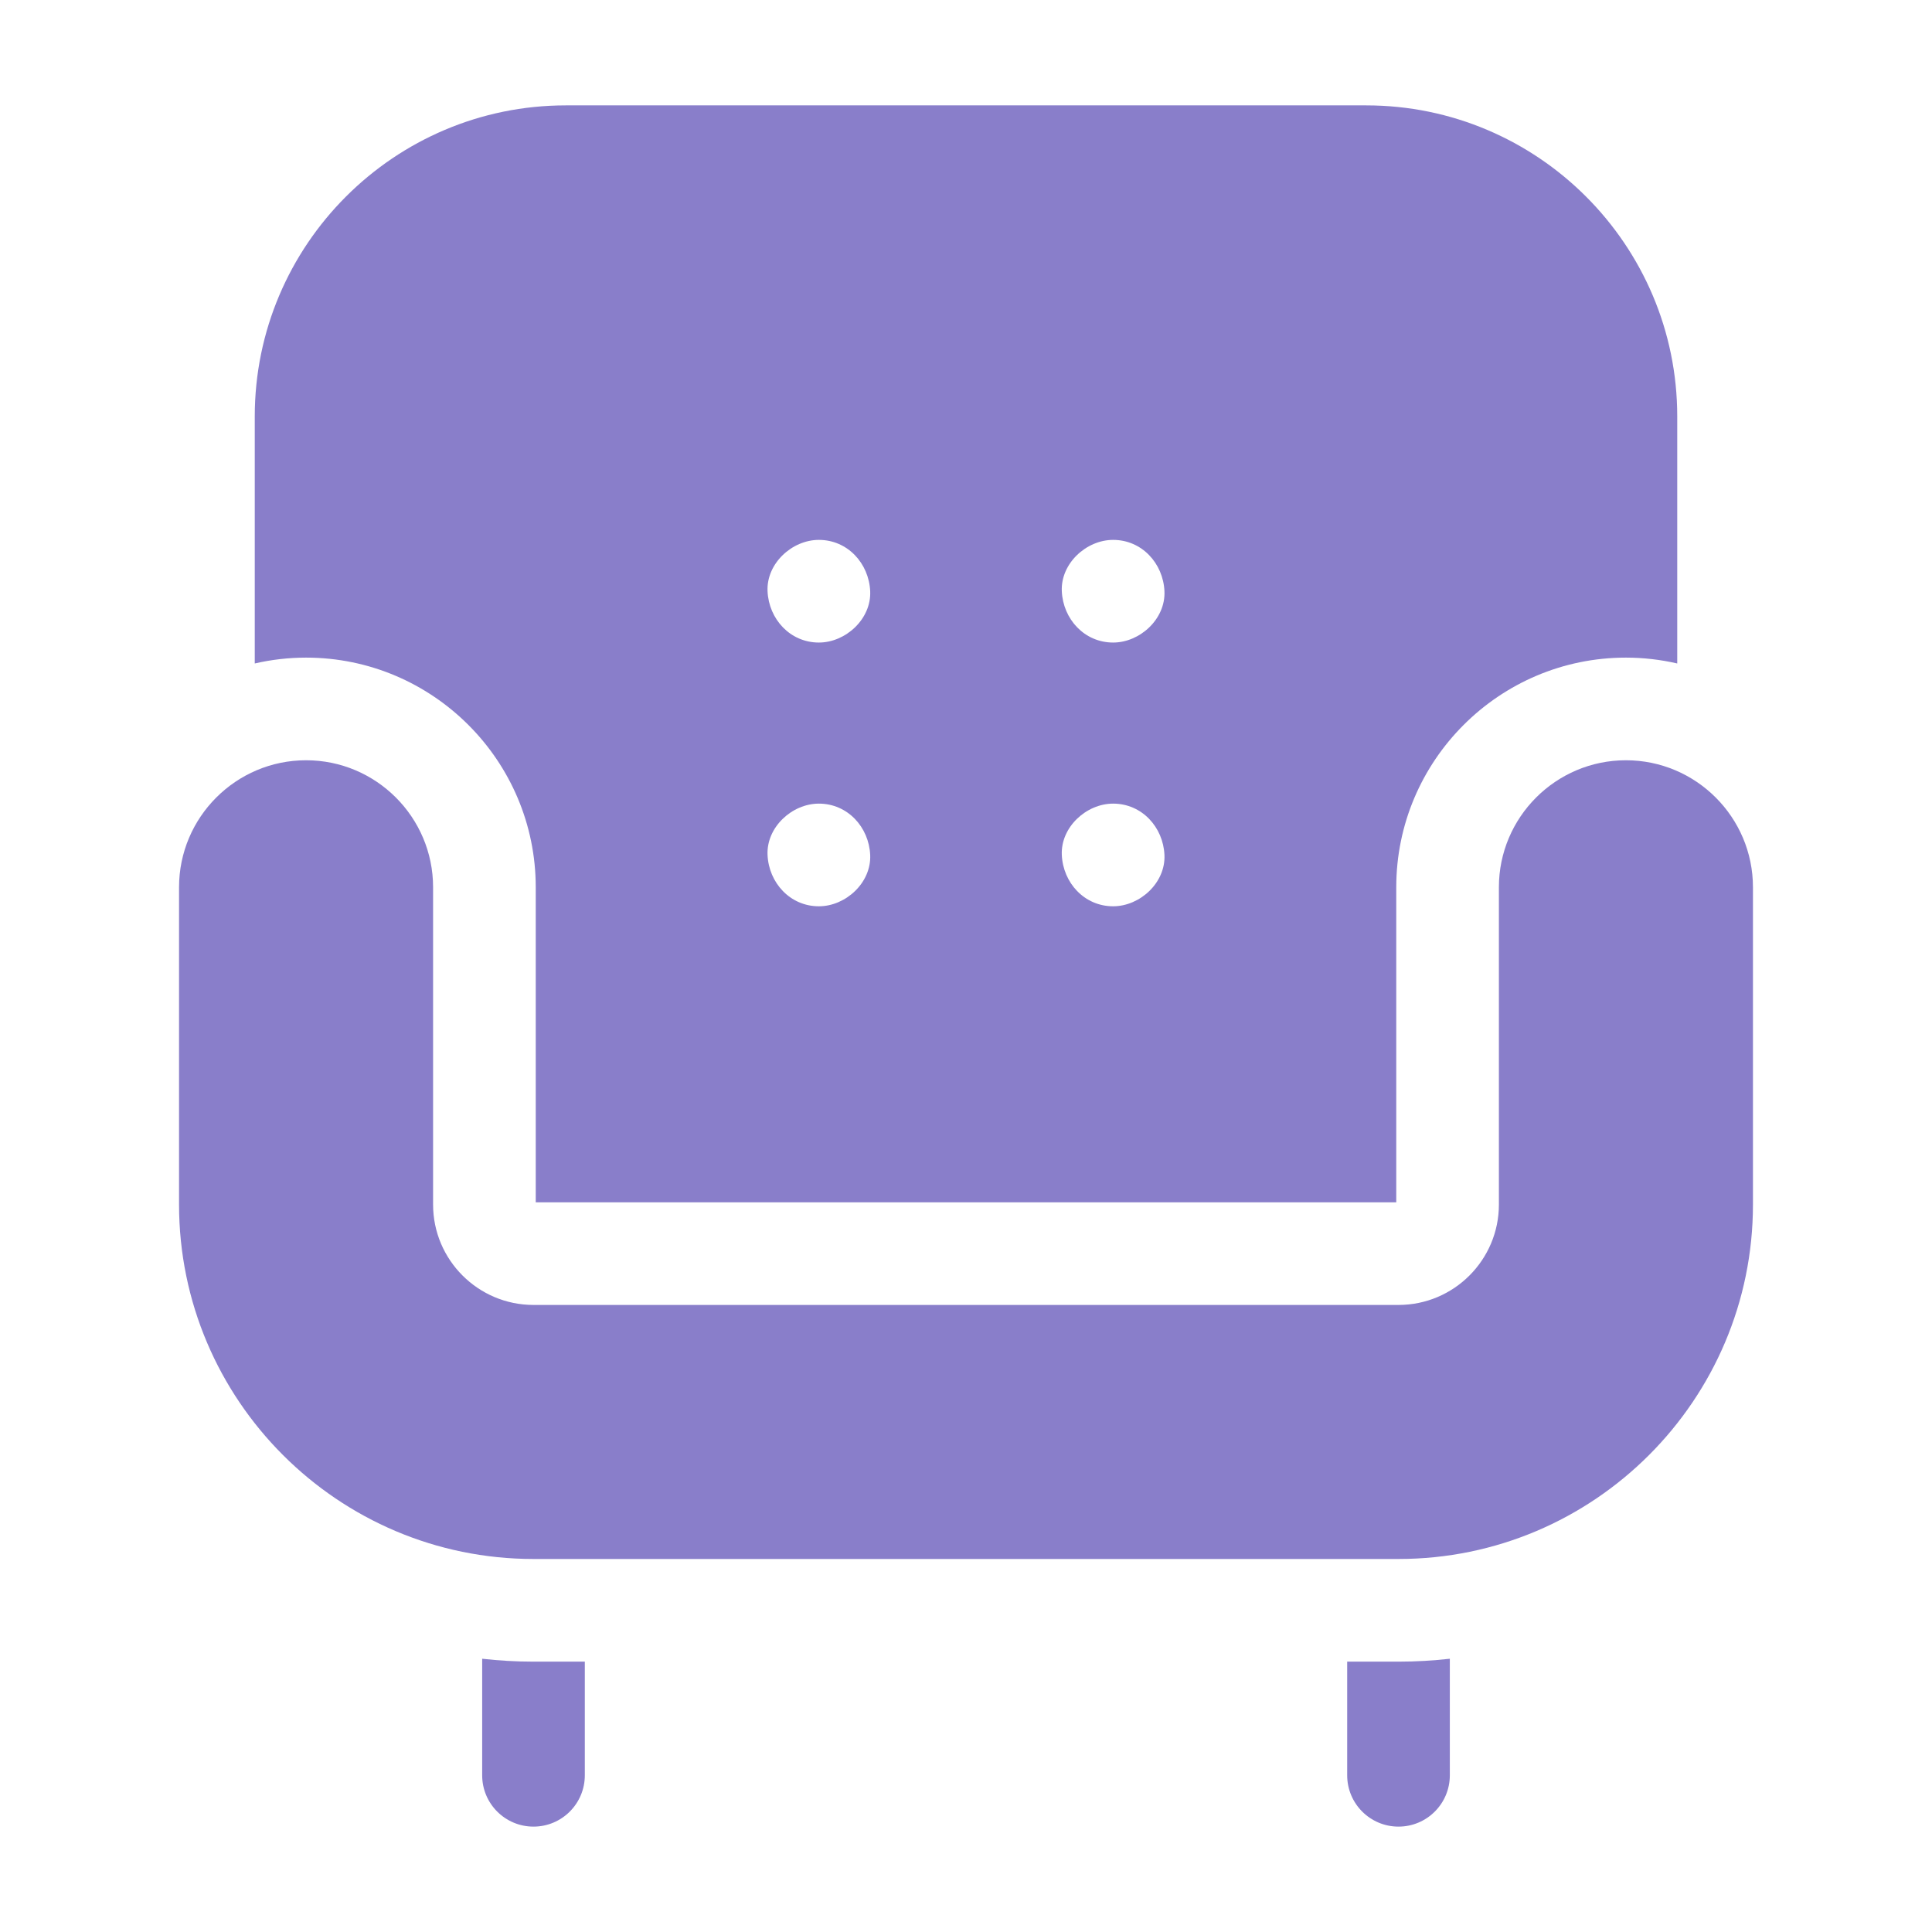<?xml version="1.0" encoding="UTF-8"?>
<svg xmlns="http://www.w3.org/2000/svg" width="110" height="110" viewBox="0 0 110 110" fill="none">
  <path d="M92.573 43.286C88.585 43.286 85.341 46.53 85.341 50.517V68.582C85.341 71.734 82.776 74.298 79.626 74.298H30.374C27.224 74.298 24.658 71.734 24.658 68.582V50.517C24.658 46.529 21.415 43.286 17.427 43.286C13.439 43.286 10.194 46.529 10.194 50.517V68.582C10.194 79.709 19.247 88.762 30.374 88.762H79.626C90.753 88.762 99.806 79.709 99.806 68.582V50.517C99.806 46.53 96.561 43.286 92.573 43.286Z" fill="#897ECA"></path>
  <path d="M30.374 94.607C29.387 94.607 28.412 94.549 27.453 94.442V101.078C27.453 102.692 28.761 104 30.375 104C31.989 104 33.297 102.692 33.297 101.078V94.607H30.374Z" fill="#897ECA"></path>
  <path d="M79.626 94.607H76.703V101.078C76.703 102.692 78.011 104 79.625 104C81.239 104 82.547 102.692 82.547 101.078V94.442C81.588 94.549 80.613 94.607 79.626 94.607Z" fill="#897ECA"></path>
  <path d="M77.786 6H32.214C22.449 6 14.505 13.944 14.505 23.709V37.775C15.445 37.559 16.423 37.442 17.427 37.442C24.637 37.442 30.503 43.308 30.503 50.517V68.454H79.497V50.517C79.497 43.307 85.363 37.442 92.573 37.442C93.578 37.442 94.555 37.559 95.495 37.775V23.709C95.495 13.944 87.551 6 77.786 6ZM46.623 51.6C44.985 51.6 43.772 50.261 43.701 48.678C43.63 47.099 45.095 45.755 46.623 45.755C48.261 45.755 49.474 47.094 49.545 48.678C49.616 50.256 48.152 51.6 46.623 51.6ZM46.623 36.584C44.985 36.584 43.772 35.245 43.701 33.661C43.63 32.083 45.095 30.739 46.623 30.739C48.261 30.739 49.474 32.078 49.545 33.661C49.616 35.239 48.152 36.584 46.623 36.584ZM63.377 51.6C61.739 51.6 60.526 50.261 60.455 48.678C60.384 47.099 61.848 45.755 63.377 45.755C65.015 45.755 66.228 47.094 66.299 48.678C66.37 50.256 64.906 51.6 63.377 51.6ZM63.377 36.584C61.739 36.584 60.526 35.245 60.455 33.661C60.384 32.083 61.848 30.739 63.377 30.739C65.015 30.739 66.228 32.078 66.299 33.661C66.37 35.239 64.906 36.584 63.377 36.584Z" fill="#897ECA"></path>
</svg>
